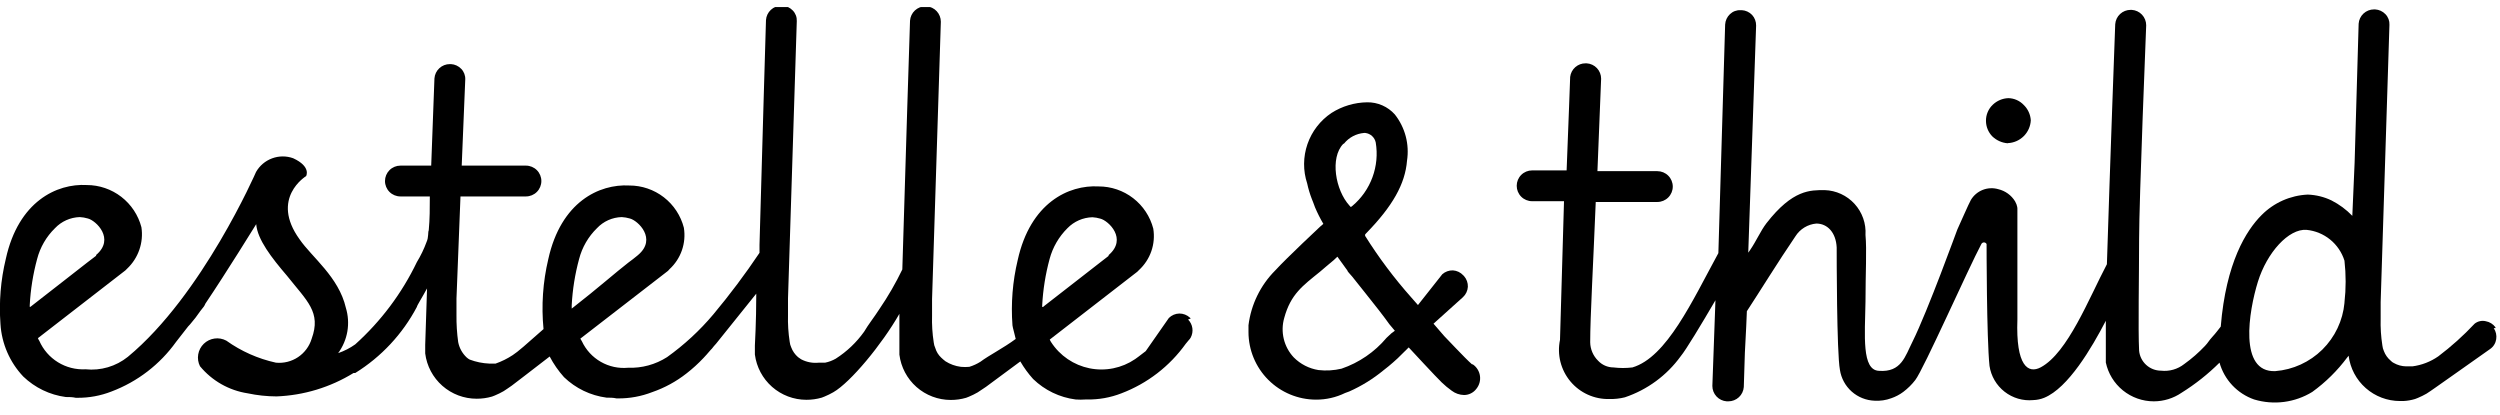 <?xml version="1.0" encoding="UTF-8"?> <svg xmlns="http://www.w3.org/2000/svg" width="193" height="32" viewBox="0 0 193 32" fill="none"><g clip-path="url(#clip0)"><path d="M113.641 28.128C113.093 27.652 111.642 26.082 111.5 25.952L110.667 24.988L112.939 22.943C113.163 22.736 113.299 22.451 113.319 22.146C113.331 21.84 113.224 21.542 113.022 21.313L112.963 21.254C112.756 21.029 112.47 20.893 112.166 20.873C111.864 20.865 111.571 20.971 111.345 21.171L109.466 23.549L108.954 22.966C107.635 21.483 106.441 19.891 105.386 18.209V18.102L105.47 18.007C107.504 15.926 108.479 14.201 108.622 12.405C108.718 11.778 108.684 11.137 108.523 10.524C108.361 9.91 108.075 9.336 107.682 8.837C107.414 8.536 107.083 8.296 106.714 8.134C106.345 7.972 105.944 7.891 105.541 7.898C104.567 7.912 103.616 8.196 102.794 8.718C101.928 9.296 101.275 10.141 100.936 11.125C100.596 12.109 100.589 13.177 100.915 14.165C101.002 14.571 101.121 14.968 101.271 15.355C101.343 15.521 101.414 15.723 101.521 16.009C101.707 16.447 101.921 16.872 102.163 17.282L101.902 17.508C101.902 17.508 99.357 19.886 98.441 20.885C97.306 22.025 96.582 23.511 96.383 25.107V25.238C96.383 25.369 96.383 25.512 96.383 25.642C96.386 27.023 96.936 28.346 97.912 29.323C98.889 30.299 100.212 30.849 101.593 30.852C102.371 30.856 103.14 30.681 103.84 30.34L104.162 30.221C105.116 29.797 106.008 29.245 106.814 28.58C107.337 28.188 107.896 27.664 107.896 27.664L108.752 26.82C108.752 26.82 110.953 29.199 111.298 29.52C111.539 29.753 111.797 29.968 112.071 30.162C112.344 30.371 112.678 30.487 113.022 30.495C113.207 30.495 113.389 30.452 113.554 30.369C113.719 30.287 113.863 30.167 113.974 30.019C114.087 29.88 114.171 29.719 114.219 29.546C114.267 29.373 114.278 29.191 114.252 29.014C114.227 28.836 114.164 28.665 114.069 28.513C113.974 28.36 113.848 28.229 113.7 28.128H113.641ZM103.757 11.085C103.946 10.851 104.18 10.657 104.446 10.516C104.712 10.375 105.003 10.29 105.303 10.264H105.398C105.594 10.286 105.778 10.369 105.923 10.501C106.068 10.634 106.168 10.809 106.207 11.002C106.357 11.902 106.27 12.826 105.955 13.683C105.64 14.54 105.108 15.301 104.411 15.89L104.28 15.985L104.173 15.866C103.091 14.677 102.663 12.179 103.698 11.109L103.757 11.085ZM107.408 25.738L107.04 26.082C106.12 27.177 104.919 27.999 103.567 28.461C102.983 28.6 102.379 28.637 101.783 28.568C101.061 28.453 100.395 28.111 99.88 27.593C99.503 27.193 99.237 26.702 99.108 26.168C98.979 25.634 98.99 25.076 99.142 24.548C99.642 22.705 100.582 22.051 101.902 20.98L102.389 20.564L102.972 20.076L103.246 19.815L104.019 20.885C104.019 20.956 104.197 21.123 104.387 21.349C104.887 21.979 105.767 23.073 106.445 23.942C106.802 24.406 107.099 24.798 107.254 25.024L107.682 25.535L107.408 25.738Z" fill="black"></path><path d="M155.006 11.049C155.467 11.029 155.904 10.838 156.232 10.512C156.56 10.187 156.754 9.75 156.778 9.289C156.75 8.838 156.555 8.414 156.23 8.1C156.077 7.938 155.892 7.809 155.688 7.719C155.484 7.629 155.264 7.581 155.041 7.577C154.597 7.594 154.175 7.772 153.852 8.076C153.679 8.237 153.543 8.433 153.451 8.65C153.358 8.867 153.313 9.101 153.317 9.337C153.32 9.781 153.495 10.207 153.804 10.526C154.126 10.837 154.547 11.027 154.994 11.061" fill="black"></path><path d="M192.648 25.333V25.262C192.467 25.017 192.199 24.851 191.899 24.798C191.751 24.762 191.597 24.761 191.449 24.794C191.3 24.827 191.161 24.894 191.042 24.988C190.18 25.907 189.241 26.751 188.236 27.51C187.641 27.924 186.956 28.189 186.237 28.283H186.107H185.75C185.416 28.277 185.088 28.187 184.798 28.021L184.679 27.95C184.637 27.917 184.597 27.882 184.561 27.843C184.326 27.646 184.145 27.392 184.037 27.105C183.974 26.966 183.934 26.817 183.918 26.665C183.811 25.981 183.767 25.288 183.787 24.596V23.323L184.465 1.915C184.472 1.765 184.449 1.614 184.396 1.473C184.342 1.332 184.261 1.203 184.156 1.095C183.947 0.875 183.662 0.743 183.359 0.726H183.276C182.974 0.725 182.684 0.839 182.463 1.044C182.242 1.25 182.108 1.531 182.087 1.832C182.087 1.832 181.932 6.946 181.777 12.536L181.599 16.663C181.134 16.18 180.591 15.778 179.993 15.474C179.421 15.198 178.797 15.045 178.162 15.022C176.816 15.082 175.542 15.647 174.594 16.604C173.405 17.793 171.847 20.267 171.442 25.214C171.228 25.476 171.085 25.69 170.8 25.999C170.514 26.308 170.479 26.439 170.229 26.701C169.74 27.22 169.203 27.689 168.623 28.104C168.116 28.505 167.47 28.689 166.828 28.616C166.404 28.615 165.996 28.455 165.684 28.169C165.372 27.884 165.177 27.491 165.139 27.07C165.055 25.428 165.139 21.349 165.139 18.447C165.139 15.545 165.686 1.951 165.686 1.951C165.686 1.648 165.571 1.355 165.363 1.134C165.155 0.913 164.871 0.78 164.568 0.762H164.485C164.183 0.761 163.893 0.875 163.672 1.08C163.451 1.285 163.316 1.567 163.295 1.868C163.295 1.868 162.891 12.774 162.653 20.398C161.273 23.014 159.632 27.236 157.551 28.354C156.576 28.877 155.612 28.271 155.743 24.655C155.743 23.906 155.743 21.92 155.743 19.506V16.199C155.751 16.053 155.726 15.907 155.672 15.771L155.565 15.545C155.422 15.31 155.234 15.106 155.011 14.945C154.788 14.784 154.536 14.668 154.268 14.605C153.873 14.49 153.451 14.508 153.067 14.659C152.684 14.81 152.362 15.084 152.151 15.438C152.056 15.569 151.117 17.71 151.105 17.721C151.093 17.733 148.833 23.989 147.644 26.38C147.073 27.51 146.787 28.759 145.051 28.628C143.719 28.568 143.969 25.928 144.016 23.288C144.016 21.052 144.123 19.327 144.016 18.138C144.043 17.702 143.983 17.265 143.838 16.853C143.693 16.441 143.467 16.063 143.173 15.74C142.879 15.417 142.523 15.157 142.127 14.974C141.73 14.791 141.301 14.69 140.865 14.677C139.77 14.677 138.403 14.617 136.369 17.234C135.905 17.84 135.608 18.578 135.084 19.339L134.965 19.506C135.215 12.215 135.572 2.034 135.572 1.975C135.577 1.672 135.467 1.378 135.263 1.154C135.054 0.934 134.769 0.802 134.466 0.785H134.371C134.22 0.778 134.07 0.802 133.928 0.855C133.787 0.908 133.659 0.99 133.55 1.095C133.33 1.304 133.198 1.589 133.181 1.892L132.658 19.541C130.648 23.228 128.674 27.581 126.022 28.366C125.536 28.425 125.045 28.425 124.559 28.366C124.335 28.365 124.114 28.318 123.91 28.228C123.705 28.138 123.521 28.007 123.369 27.843C122.99 27.469 122.772 26.96 122.763 26.427C122.763 24.453 123.001 20.326 123.191 15.593H127.948C128.264 15.593 128.566 15.467 128.789 15.244C129.012 15.021 129.138 14.719 129.138 14.403C129.138 14.088 129.012 13.785 128.789 13.562C128.566 13.339 128.264 13.214 127.948 13.214H123.322C123.477 9.349 123.607 6.149 123.607 6.078C123.608 5.774 123.492 5.482 123.285 5.261C123.077 5.04 122.792 4.907 122.489 4.889H122.406C122.114 4.886 121.831 4.992 121.612 5.185C121.392 5.378 121.252 5.645 121.217 5.935L121.133 8.219L120.943 13.155H118.279C117.964 13.155 117.661 13.28 117.438 13.503C117.215 13.726 117.09 14.028 117.09 14.344C117.09 14.659 117.215 14.962 117.438 15.185C117.661 15.408 117.964 15.533 118.279 15.533H120.741C120.741 15.533 120.456 25.464 120.432 26.237C120.315 26.798 120.326 27.378 120.465 27.933C120.605 28.489 120.868 29.006 121.235 29.445C121.602 29.884 122.064 30.235 122.586 30.47C123.109 30.706 123.677 30.82 124.249 30.804C124.65 30.814 125.05 30.77 125.439 30.673C127.168 30.092 128.673 28.986 129.744 27.51C130.16 27.01 131.326 25.072 132.432 23.18L132.194 29.793C132.194 30.095 132.307 30.385 132.513 30.606C132.718 30.827 133 30.961 133.3 30.983H133.431C133.733 30.983 134.023 30.869 134.244 30.664C134.465 30.459 134.599 30.177 134.621 29.877L134.704 27.236C134.704 27.058 134.799 25.654 134.858 24.025C135.857 22.503 137.237 20.255 138.605 18.245C138.78 17.967 139.017 17.733 139.298 17.561C139.578 17.39 139.895 17.286 140.222 17.258C141.067 17.258 141.733 17.936 141.792 19.101C141.792 19.601 141.792 27.236 142.042 28.556C142.141 29.202 142.463 29.794 142.951 30.228C143.44 30.662 144.065 30.912 144.718 30.935C145.155 30.961 145.592 30.897 146.002 30.745C146.335 30.631 146.648 30.467 146.93 30.257C147.279 29.995 147.592 29.687 147.858 29.341C148.488 28.544 151.985 20.659 152.96 18.84C152.979 18.802 153.008 18.77 153.043 18.748C153.079 18.726 153.12 18.714 153.162 18.714C153.204 18.714 153.245 18.726 153.281 18.748C153.317 18.77 153.346 18.802 153.364 18.84C153.364 18.84 153.364 26.094 153.59 28.247C153.708 29.036 154.125 29.749 154.753 30.24C155.381 30.732 156.174 30.963 156.968 30.887C157.258 30.878 157.544 30.818 157.813 30.709C159.668 29.948 161.476 26.867 162.57 24.762C162.57 26.035 162.57 26.903 162.57 27.141V27.201C162.57 27.379 162.57 27.545 162.57 27.712C162.575 27.735 162.575 27.76 162.57 27.783C162.57 27.783 162.57 27.855 162.57 27.89C162.57 27.926 162.57 27.962 162.57 27.985C162.75 28.833 163.215 29.593 163.889 30.139C164.562 30.684 165.402 30.982 166.269 30.983C167.037 30.984 167.788 30.751 168.421 30.317C169.48 29.656 170.462 28.878 171.347 27.997C171.531 28.651 171.871 29.252 172.337 29.747C172.803 30.241 173.381 30.616 174.023 30.84C174.769 31.064 175.555 31.128 176.327 31.028C177.1 30.927 177.843 30.665 178.507 30.257C179.538 29.512 180.448 28.614 181.207 27.593L181.314 27.462C181.435 28.427 181.904 29.315 182.634 29.958C183.363 30.602 184.302 30.958 185.274 30.959H185.536C185.842 30.945 186.146 30.893 186.44 30.804L186.654 30.721C186.887 30.624 187.113 30.513 187.332 30.388L187.653 30.174L187.962 29.96L189.651 28.77L192.244 26.939C192.368 26.852 192.473 26.741 192.552 26.612C192.632 26.483 192.685 26.339 192.707 26.189C192.755 25.89 192.687 25.584 192.517 25.333H192.648ZM180.993 23.383C180.865 24.749 180.26 26.027 179.283 26.991C178.306 27.954 177.02 28.543 175.652 28.651C172.81 28.77 173.607 24.013 174.309 21.753C175.01 19.494 176.687 17.638 178.067 17.745C178.734 17.811 179.368 18.071 179.888 18.494C180.408 18.917 180.792 19.484 180.993 20.124C181.114 21.195 181.114 22.276 180.993 23.347" fill="black"></path><path d="M91.924 24.584L91.864 24.525C91.642 24.317 91.348 24.202 91.043 24.204C90.74 24.211 90.45 24.335 90.235 24.549L88.451 27.106C87.963 27.486 87.701 27.677 87.63 27.724C87.121 28.071 86.547 28.312 85.944 28.433C85.34 28.555 84.718 28.555 84.114 28.433C83.51 28.311 82.937 28.07 82.428 27.724C81.918 27.377 81.483 26.933 81.148 26.416C81.105 26.353 81.07 26.285 81.041 26.214L87.535 21.183L87.797 20.981L87.927 20.85C88.362 20.45 88.691 19.948 88.884 19.39C89.077 18.831 89.128 18.234 89.033 17.651C88.791 16.716 88.244 15.889 87.48 15.299C86.716 14.709 85.777 14.39 84.811 14.392C82.504 14.261 79.543 15.653 78.567 20.077C78.172 21.727 78.036 23.428 78.163 25.12C78.163 25.227 78.401 26.059 78.413 26.166C77.449 26.88 76.355 27.427 75.689 27.927C75.422 28.095 75.134 28.227 74.833 28.319C74.615 28.341 74.396 28.341 74.179 28.319C73.755 28.266 73.349 28.12 72.989 27.891C72.873 27.802 72.762 27.707 72.656 27.605C72.442 27.404 72.287 27.15 72.204 26.868C72.141 26.733 72.101 26.588 72.085 26.44C71.978 25.752 71.934 25.055 71.955 24.359V23.086L72.633 1.678C72.633 1.377 72.519 1.086 72.314 0.865C72.109 0.644 71.827 0.51 71.526 0.489H71.443C71.142 0.488 70.851 0.602 70.63 0.807C70.41 1.012 70.275 1.294 70.254 1.595C70.254 1.595 69.873 13.417 69.659 20.802C69.149 21.86 68.561 22.877 67.899 23.847C67.471 24.513 67.043 25.037 66.71 25.607C66.12 26.435 65.377 27.142 64.521 27.689C64.266 27.835 63.989 27.94 63.701 27.998H63.57H63.32H63.213C62.741 28.049 62.265 27.958 61.845 27.736L61.608 27.57C61.373 27.368 61.192 27.11 61.084 26.82C61.021 26.685 60.981 26.541 60.965 26.392C60.858 25.704 60.814 25.007 60.834 24.311V23.038L61.512 1.63C61.519 1.48 61.496 1.329 61.443 1.188C61.389 1.047 61.308 0.918 61.203 0.81C60.994 0.59 60.709 0.458 60.406 0.441H60.323C60.021 0.44 59.731 0.554 59.51 0.76C59.289 0.965 59.155 1.246 59.134 1.547C59.134 1.547 58.836 11.549 58.634 18.899C58.634 18.899 58.634 19.803 58.634 19.518C57.529 21.165 56.338 22.753 55.066 24.275C54.019 25.518 52.82 26.625 51.498 27.57C50.602 28.143 49.552 28.43 48.489 28.39C47.756 28.459 47.02 28.3 46.381 27.933C45.742 27.567 45.232 27.012 44.921 26.345C44.875 26.281 44.835 26.214 44.802 26.143L51.308 21.112L51.569 20.91L51.688 20.779C52.123 20.379 52.452 19.877 52.645 19.319C52.838 18.76 52.889 18.163 52.794 17.579C52.554 16.646 52.01 15.819 51.248 15.229C50.485 14.639 49.548 14.319 48.584 14.321C46.265 14.19 43.304 15.581 42.328 20.006C41.908 21.773 41.784 23.597 41.96 25.405C40.616 26.595 39.974 27.165 39.581 27.415C39.169 27.686 38.726 27.906 38.261 28.069H38.13H38.011H37.773C37.257 28.047 36.747 27.943 36.263 27.76L36.144 27.689L36.025 27.594C35.686 27.276 35.457 26.86 35.371 26.404C35.276 25.715 35.232 25.019 35.24 24.323V23.05L35.549 15.165H40.604C40.919 15.165 41.222 15.04 41.445 14.817C41.668 14.594 41.793 14.291 41.793 13.976C41.793 13.66 41.668 13.358 41.445 13.135C41.222 12.912 40.919 12.786 40.604 12.786H35.644L35.918 6.138C35.925 5.987 35.901 5.837 35.848 5.696C35.795 5.555 35.714 5.426 35.609 5.317C35.4 5.097 35.115 4.965 34.812 4.949H34.729C34.427 4.948 34.136 5.062 33.916 5.267C33.695 5.472 33.56 5.754 33.539 6.055C33.539 6.055 33.432 9.076 33.289 12.786H30.911C30.595 12.786 30.293 12.912 30.07 13.135C29.847 13.358 29.721 13.66 29.721 13.976C29.721 14.291 29.847 14.594 30.07 14.817C30.293 15.04 30.595 15.165 30.911 15.165H33.182C33.182 16.033 33.182 16.913 33.099 17.782C33.028 17.912 33.099 18.317 32.933 18.674C32.735 19.216 32.484 19.738 32.183 20.232C31.027 22.639 29.411 24.796 27.426 26.583C27.022 26.872 26.577 27.1 26.106 27.261C26.47 26.764 26.713 26.189 26.817 25.582C26.92 24.976 26.88 24.353 26.701 23.764C26.154 21.385 24.072 19.851 23.133 18.483C20.825 15.296 23.632 13.595 23.632 13.595C23.632 13.595 24.048 12.87 22.633 12.216C22.107 12.027 21.532 12.03 21.008 12.224C20.483 12.417 20.044 12.789 19.767 13.274C19.767 13.274 15.628 22.789 9.872 27.546C8.951 28.286 7.776 28.633 6.601 28.509C5.853 28.548 5.111 28.359 4.474 27.966C3.836 27.573 3.334 26.995 3.033 26.309C2.99 26.246 2.954 26.178 2.926 26.107L9.42 21.076L9.681 20.874L9.812 20.743C10.241 20.339 10.566 19.836 10.758 19.279C10.951 18.722 11.006 18.127 10.918 17.544C10.674 16.61 10.127 15.784 9.363 15.194C8.599 14.605 7.661 14.285 6.696 14.285C4.389 14.154 1.427 15.546 0.452 19.97C0.053 21.619 -0.087 23.32 0.036 25.013C0.129 26.529 0.752 27.965 1.796 29.068C2.694 29.931 3.844 30.486 5.079 30.65C5.328 30.65 5.59 30.65 5.852 30.71H5.959C6.866 30.719 7.766 30.554 8.611 30.222C10.614 29.466 12.348 28.133 13.594 26.392L14.522 25.203L14.676 25.037C14.962 24.708 15.229 24.362 15.473 24.002L15.735 23.669C15.784 23.599 15.824 23.523 15.854 23.443C17.459 21.064 19.779 17.306 19.779 17.306C19.874 18.495 20.968 19.899 22.157 21.29C23.715 23.253 24.809 24.097 24.06 26.154C23.884 26.733 23.513 27.233 23.01 27.57C22.507 27.906 21.903 28.057 21.301 27.998C19.923 27.696 18.62 27.117 17.471 26.297C17.193 26.148 16.875 26.09 16.562 26.134C16.249 26.178 15.958 26.32 15.732 26.54C15.505 26.76 15.355 27.046 15.302 27.358C15.249 27.669 15.296 27.989 15.438 28.271C16.368 29.398 17.68 30.144 19.125 30.365C19.856 30.52 20.601 30.6 21.349 30.603C23.453 30.522 25.502 29.899 27.295 28.795H27.426C29.437 27.547 31.079 25.786 32.183 23.692C32.183 23.597 32.623 22.908 32.968 22.265C32.885 24.644 32.826 26.44 32.826 26.618C32.819 26.705 32.819 26.793 32.826 26.88C32.826 27.035 32.826 27.165 32.826 27.284C32.947 28.251 33.419 29.14 34.15 29.784C34.882 30.428 35.823 30.783 36.798 30.781C37.2 30.783 37.601 30.727 37.987 30.614L38.201 30.531C38.434 30.435 38.661 30.323 38.879 30.198L39.2 29.984L39.51 29.77C39.51 29.77 41.151 28.521 42.435 27.522C42.737 28.097 43.108 28.633 43.541 29.116C44.438 29.981 45.589 30.536 46.824 30.698C47.074 30.698 47.336 30.698 47.597 30.757H47.704C48.611 30.765 49.511 30.599 50.356 30.27C51.31 29.94 52.203 29.454 52.997 28.83C53.463 28.468 53.9 28.071 54.305 27.641L54.567 27.356L54.638 27.272L54.888 26.987L54.959 26.916C55.059 26.783 55.166 26.656 55.28 26.535L58.384 22.67C58.384 24.953 58.277 26.523 58.277 26.678V26.963C58.277 27.118 58.277 27.249 58.277 27.368C58.402 28.334 58.873 29.221 59.604 29.865C60.335 30.508 61.276 30.863 62.25 30.864C62.652 30.866 63.053 30.81 63.439 30.698L63.653 30.614C63.886 30.518 64.112 30.407 64.331 30.281C65.663 29.52 68.089 26.583 69.433 24.228C69.433 25.417 69.433 26.606 69.433 26.69V26.975C69.426 27.11 69.426 27.245 69.433 27.379C69.555 28.344 70.024 29.232 70.753 29.876C71.482 30.519 72.421 30.875 73.394 30.876C73.796 30.878 74.197 30.822 74.583 30.71L74.797 30.626C75.03 30.53 75.256 30.419 75.475 30.293L75.796 30.079L76.117 29.865L78.769 27.903C79.05 28.388 79.381 28.843 79.757 29.259C80.652 30.126 81.803 30.681 83.039 30.84C83.297 30.859 83.555 30.859 83.812 30.84H83.919C84.826 30.856 85.727 30.695 86.572 30.365C88.57 29.607 90.3 28.274 91.543 26.535L91.769 26.262C91.831 26.202 91.883 26.134 91.924 26.059C92.042 25.836 92.087 25.581 92.05 25.331C92.014 25.08 91.898 24.848 91.721 24.668L91.924 24.584ZM2.296 23.692V23.562C2.358 22.355 2.55 21.159 2.866 19.994C3.1 19.09 3.577 18.267 4.246 17.615C4.746 17.088 5.434 16.78 6.161 16.759C6.37 16.77 6.578 16.806 6.779 16.866C7.41 17.02 8.896 18.436 7.421 19.684V19.744L6.72 20.279C5.78 21.005 4.341 22.146 2.45 23.609L2.343 23.692H2.296ZM44.136 23.823V23.562C44.199 22.355 44.39 21.159 44.707 19.994C44.941 19.09 45.418 18.267 46.087 17.615C46.333 17.353 46.63 17.142 46.958 16.995C47.287 16.848 47.642 16.768 48.001 16.759C48.211 16.771 48.418 16.807 48.62 16.866C49.25 17.02 50.737 18.436 49.262 19.684L49.191 19.744C48.989 19.91 48.763 20.089 48.501 20.279C47.562 21.005 46.122 22.277 44.243 23.74L44.136 23.823ZM80.458 23.692V23.562C80.521 22.355 80.713 21.159 81.029 19.994C81.27 19.093 81.746 18.271 82.409 17.615C82.917 17.093 83.608 16.79 84.336 16.771C84.541 16.783 84.745 16.819 84.942 16.878C85.573 17.032 87.059 18.436 85.584 19.696V19.756L84.894 20.291C83.943 21.017 82.516 22.158 80.613 23.621L80.518 23.704" fill="black"></path></g><defs><clipPath id="clip0"><rect width="192.85" height="30.613" fill="white" transform="translate(0 0.548)"></rect></clipPath></defs></svg> 